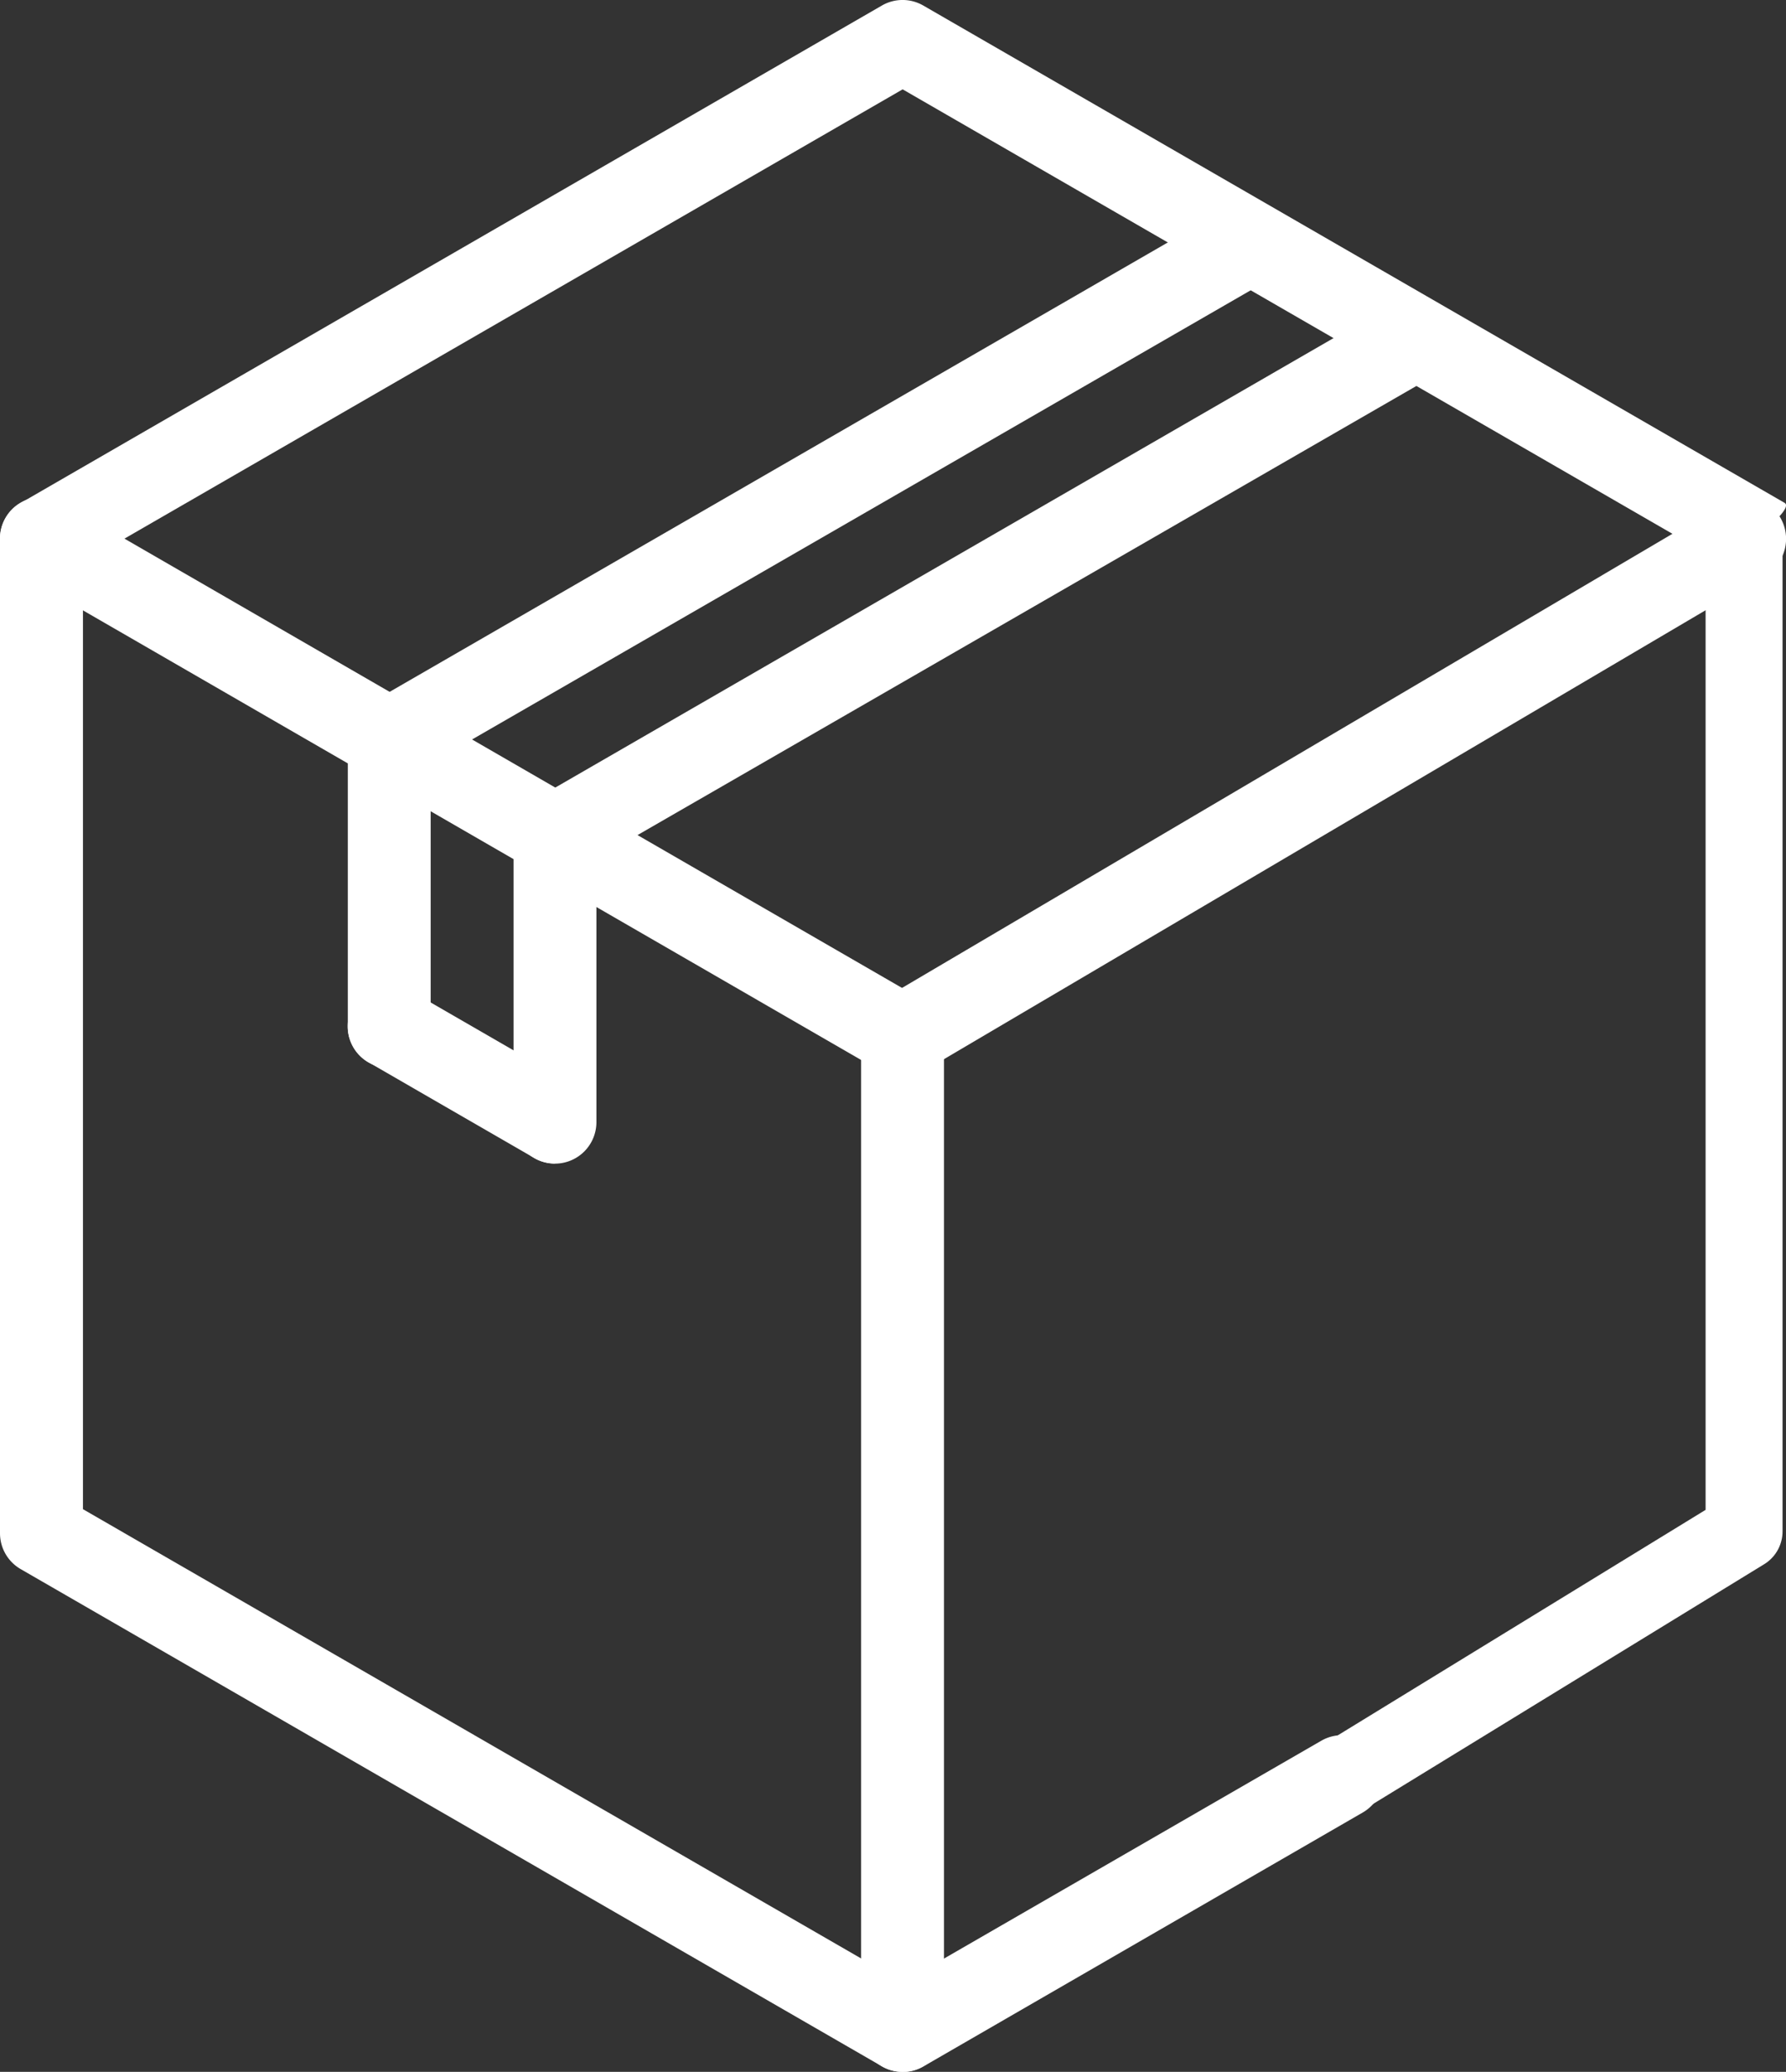 <svg xmlns="http://www.w3.org/2000/svg" width="23.211" height="26.923" viewBox="0 0 23.211 26.923">
  <rect x="0" y="0" width="23.211" height="26.923" fill="#333333" stroke="none"/>
  <g id="Group_7915" data-name="Group 7915" transform="translate(0 0)">
    <g id="Group_7913" data-name="Group 7913" transform="translate(0 0)">
      <g id="LWPOLYLINE" transform="translate(0)">
        <g id="Group_416" data-name="Group 416" transform="translate(0 0)">
          <path id="Path_409" data-name="Path 409" d="M51.738,74.921a.533.533,0,0,1-.269-.072L40.277,68.388a.538.538,0,0,1-.269-.466V55a.538.538,0,0,1,.269-.466L51.469,48.07a.537.537,0,0,1,.538,0L63.2,54.532c.167.1-.808.777-.808.777l-10.653-6.15-10.653,6.15v12.3l10.653,6.15,5.441-3.141a.538.538,0,1,1,.538.933l-5.71,3.3a.533.533,0,0,1-.269.072Z" transform="translate(-40.008 -47.998)" fill="#fff"/>
        </g>
      </g>
      <g id="LINE" transform="translate(4.52 2.609)">
        <g id="Group_426" data-name="Group 426" transform="translate(0 0)">
          <path id="Path_419" data-name="Path 419" d="M107.691,94.3a.538.538,0,0,1-.27-1l11.191-6.462a.538.538,0,0,1,.538.933L107.96,94.226a.537.537,0,0,1-.269.072Z" transform="translate(-107.152 -86.76)" fill="#fff"/>
        </g>
      </g>
      <g id="LINE-2" data-name="LINE" transform="translate(6.674 3.853)">
        <g id="Group_427" data-name="Group 427" transform="translate(0 0)">
          <path id="Path_420" data-name="Path 420" d="M139.691,112.777a.538.538,0,0,1-.27-1l11.191-6.462a.538.538,0,1,1,.538.933L139.96,112.7a.537.537,0,0,1-.269.072Z" transform="translate(-139.152 -105.238)" fill="#fff"/>
        </g>
      </g>
      <g id="LINE-3" data-name="LINE" transform="translate(6.674 10.314)">
        <g id="Group_428" data-name="Group 428" transform="translate(0 0)">
          <path id="Path_421" data-name="Path 421" d="M139.69,206.047a.538.538,0,0,1-.538-.538v-3.73a.538.538,0,1,1,1.077,0v3.73A.539.539,0,0,1,139.69,206.047Z" transform="translate(-139.152 -201.24)" fill="#fff"/>
        </g>
      </g>
      <g id="LINE-4" data-name="LINE" transform="translate(4.519 12.801)">
        <g id="Group_429" data-name="Group 429" transform="translate(0 0)">
          <path id="Path_422" data-name="Path 422" d="M109.839,240.5a.534.534,0,0,1-.269-.072l-2.154-1.244a.538.538,0,0,1,.538-.933l2.154,1.244a.538.538,0,0,1-.27,1Z" transform="translate(-107.147 -238.182)" fill="#fff"/>
        </g>
      </g>
      <g id="LINE-5" data-name="LINE" transform="translate(4.52 9.071)">
        <g id="Group_430" data-name="Group 430" transform="translate(0)">
          <path id="Path_423" data-name="Path 423" d="M107.69,187.567a.538.538,0,0,1-.538-.538V183.3a.538.538,0,1,1,1.077,0v3.73A.538.538,0,0,1,107.69,187.567Z" transform="translate(-107.152 -182.76)" fill="#fff"/>
        </g>
      </g>
      <g id="LINE-6" data-name="LINE" transform="translate(11.192 12.923)">
        <g id="Group_431" data-name="Group 431" transform="translate(0 0)">
          <path id="Path_424" data-name="Path 424" d="M206.818,254a.538.538,0,0,1-.539-.538V240.538a.538.538,0,1,1,1.077,0v12.923A.538.538,0,0,1,206.818,254Z" transform="translate(-206.28 -240)" fill="#fff"/>
        </g>
      </g>
      <g id="LINE-7" data-name="LINE" transform="translate(0 6.462)">
        <g id="Group_432" data-name="Group 432" transform="translate(0 0)">
          <path id="Path_425" data-name="Path 425" d="M51.732,151.537a.534.534,0,0,1-.269-.072L40.272,145a.538.538,0,0,1,.538-.933L52,150.532a.538.538,0,0,1-.27,1Z" transform="translate(-40.003 -143.998)" fill="#fff"/>
        </g>
      </g>
      <g id="LINE-8" data-name="LINE" transform="translate(11.192 6.462)">
        <g id="Group_433" data-name="Group 433" transform="translate(0 0)">
          <path id="Path_426" data-name="Path 426" d="M206.808,151.538a.525.525,0,0,1-.457-.269.545.545,0,0,1,.193-.736l10.964-6.462a.522.522,0,0,1,.721.2.545.545,0,0,1-.193.736l-10.964,6.462A.515.515,0,0,1,206.808,151.538Z" transform="translate(-206.28 -144)" fill="#fff"/>
        </g>
      </g>
    </g>
    <path id="Path_82125" data-name="Path 82125" d="M22.666,7.667V20.4l-5.333,3.269" transform="translate(0 -0.5)" fill="none" stroke="#fff" stroke-linecap="round" stroke-linejoin="round" stroke-width="1"/>
  </g>
</svg>

